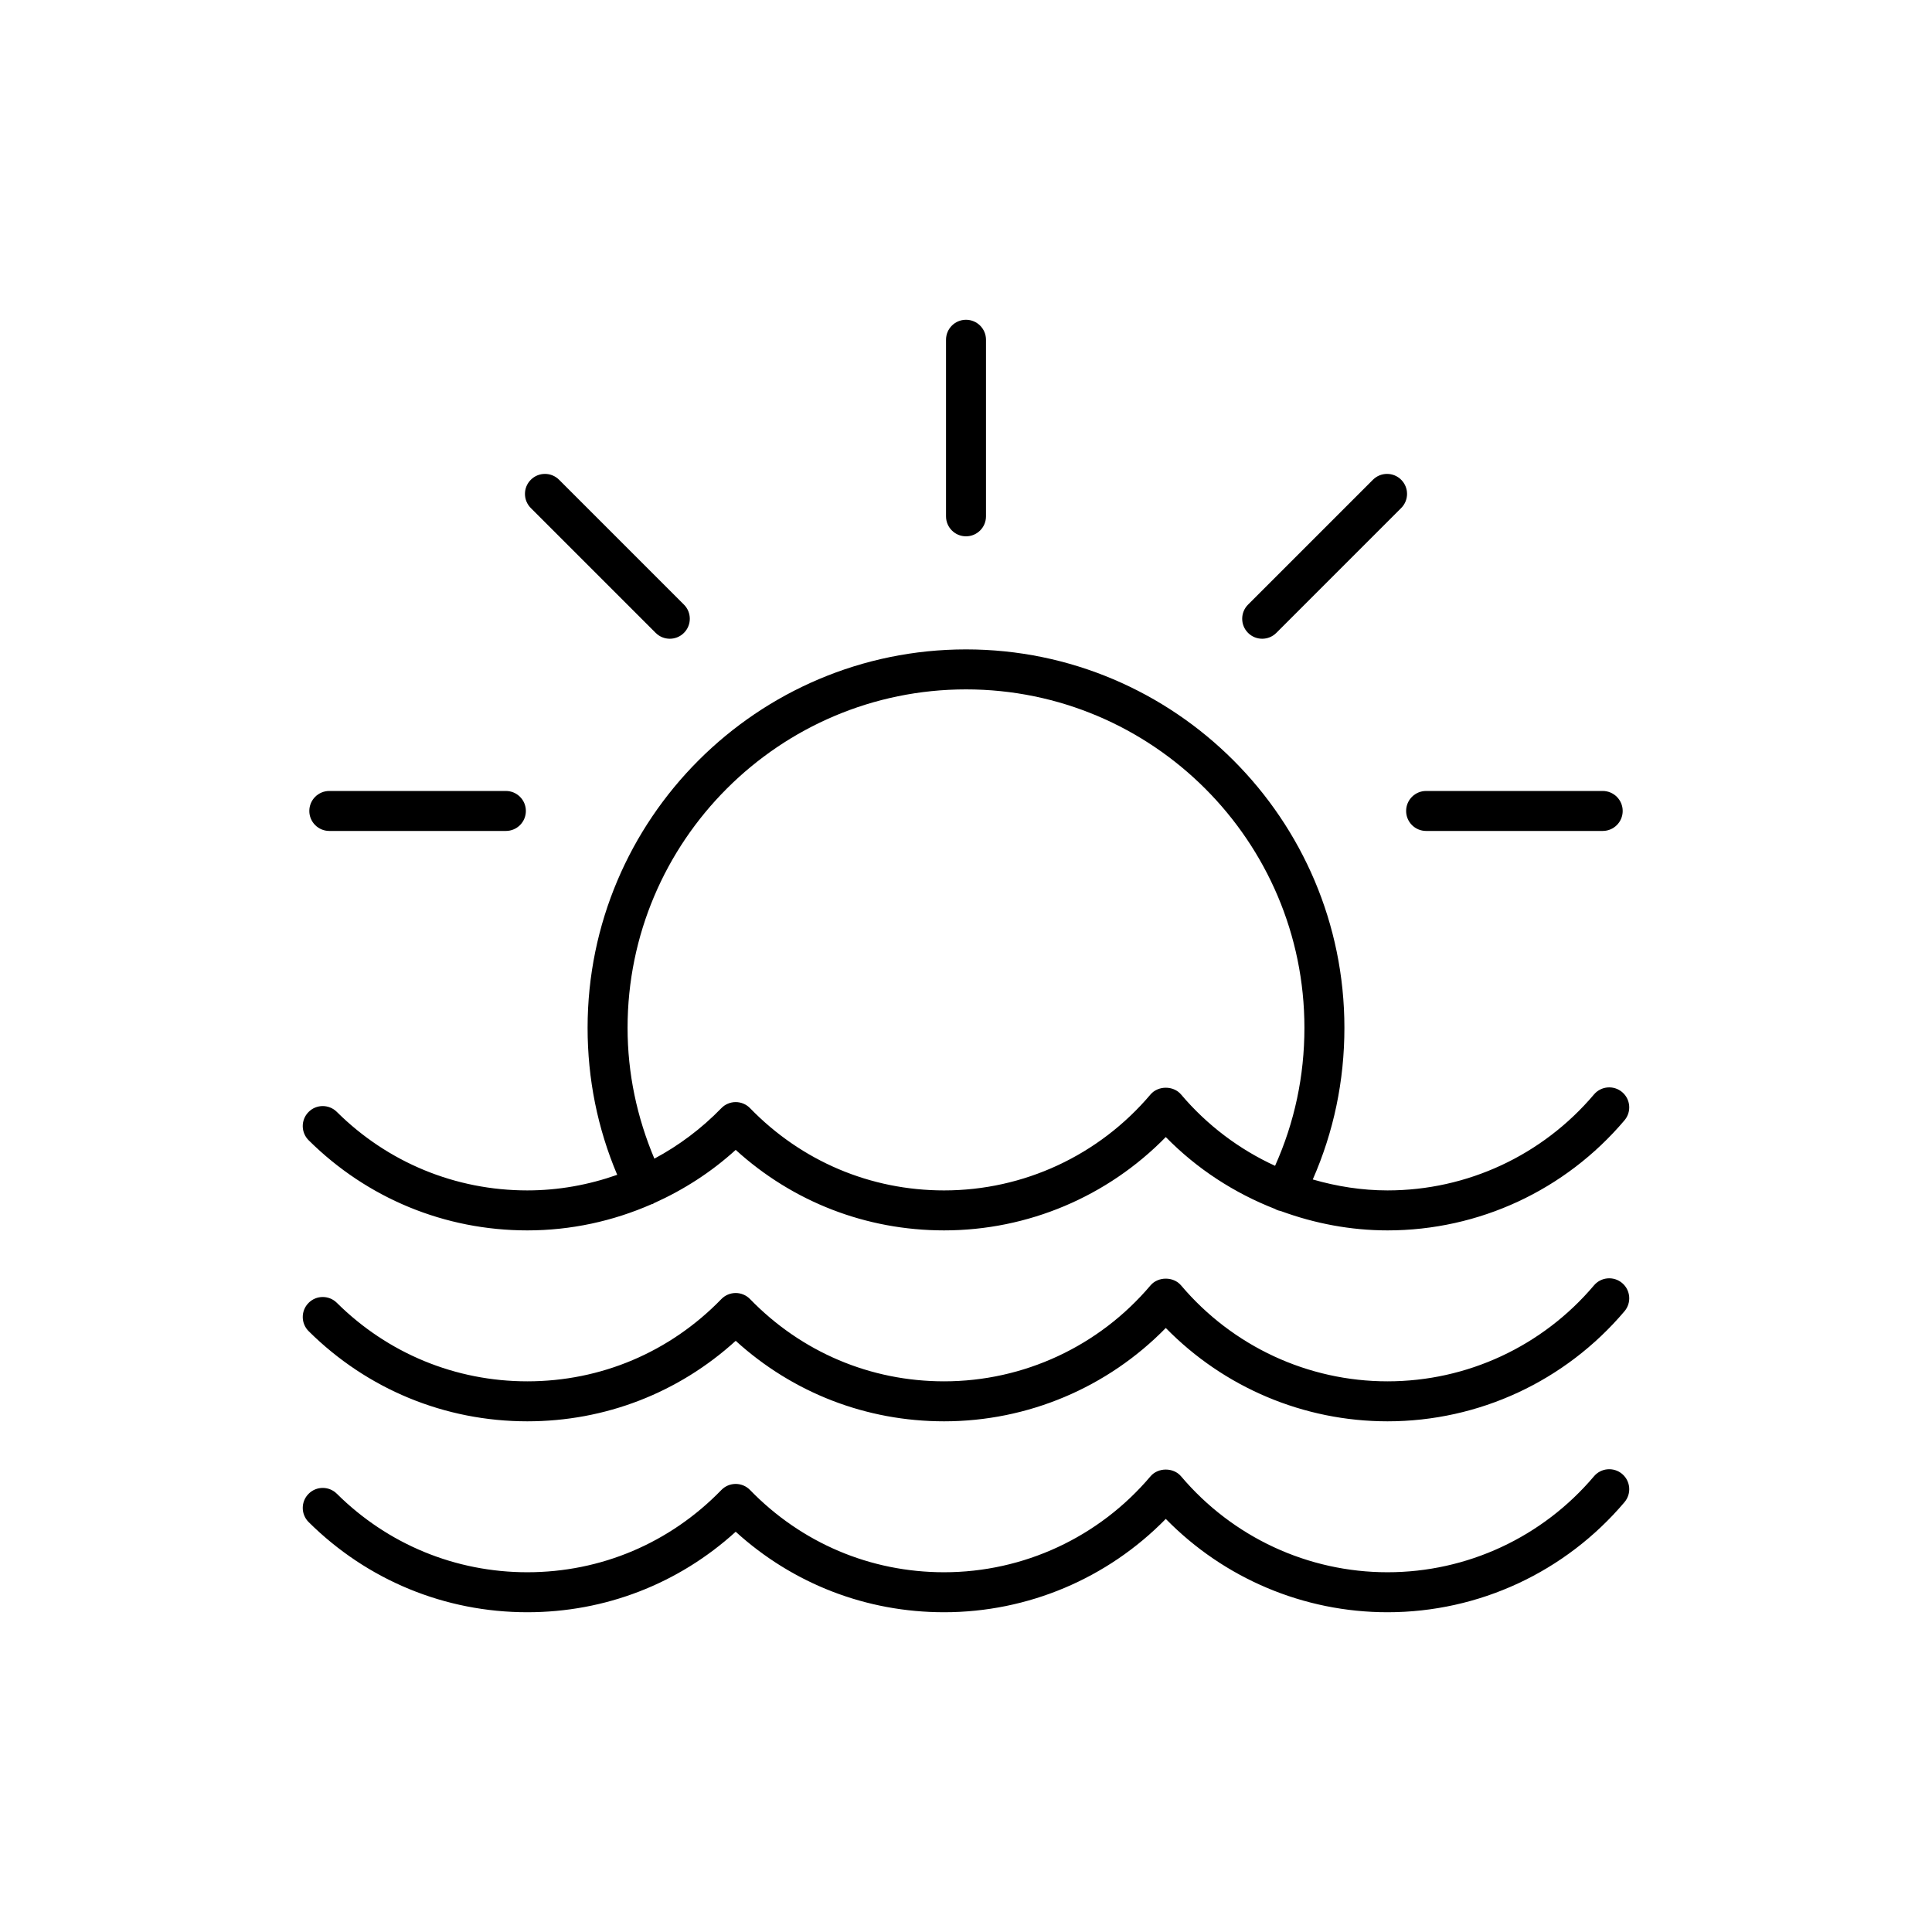 <?xml version="1.0" encoding="UTF-8"?> <svg xmlns="http://www.w3.org/2000/svg" xmlns:xlink="http://www.w3.org/1999/xlink" id="icon" style="enable-background:new 0 0 512 512;" viewBox="0 0 512 512" xml:space="preserve"> <g> <path d="M139.747,326.067c11.553,0,22.688-2.442,32.945-6.943 c0.124-0.05,0.256-0.04,0.377-0.099c0.081-0.04,0.127-0.115,0.205-0.158 c7.843-3.516,15.176-8.207,21.693-14.133c15.17,13.794,34.582,21.332,55.218,21.332 c22.209,0,43.305-8.945,58.76-24.736c8.282,8.46,18.212,14.88,29.036,19.087 c0.04,0.022,0.062,0.061,0.103,0.082c0.453,0.233,0.925,0.373,1.4,0.466 c8.948,3.279,18.46,5.102,28.223,5.102c24.214,0,47.106-10.632,62.803-29.176 c1.891-2.235,1.614-5.577-0.621-7.471c-2.227-1.883-5.58-1.614-7.466,0.621 c-13.682,16.163-33.625,25.43-54.716,25.43c-6.79,0-13.429-1.058-19.81-2.9 c5.561-12.66,8.384-26.15,8.384-40.193c0-55.293-44.984-100.28-100.28-100.28 c-55.295,0-100.283,44.987-100.283,100.28c0,13.569,2.638,26.647,7.85,38.961 c-7.556,2.665-15.562,4.132-23.822,4.132c-19.027,0-36.957-7.388-50.484-20.809 c-2.08-2.065-5.438-2.054-7.492,0.031c-2.062,2.075-2.046,5.433,0.031,7.492 C97.326,317.587,117.906,326.067,139.747,326.067z M256.001,182.694 c49.452,0,89.684,40.232,89.684,89.684c0,12.796-2.622,25.072-7.778,36.574 c-9.464-4.34-17.996-10.735-24.918-18.911c-2.013-2.38-6.074-2.369-8.087,0 c-13.682,16.163-33.625,25.43-54.716,25.43c-19.513,0-37.772-7.74-51.415-21.798 c-0.998-1.03-2.369-1.609-3.803-1.609c-1.433,0-2.805,0.579-3.8,1.609 c-5.285,5.444-11.276,9.913-17.751,13.38c-4.621-10.971-7.102-22.583-7.102-34.675 C166.315,222.926,206.547,182.694,256.001,182.694z"></path> <path d="M422.424,340.637c-13.682,16.163-33.625,25.43-54.716,25.43 c-21.091,0-41.034-9.267-54.719-25.43c-2.013-2.38-6.074-2.37-8.087,0 c-13.682,16.163-33.625,25.43-54.716,25.43c-19.513,0-37.772-7.74-51.415-21.798 c-0.998-1.029-2.369-1.609-3.803-1.609c-1.433,0-2.805,0.58-3.8,1.609 c-13.646,14.058-31.907,21.798-51.42,21.798c-19.027,0-36.957-7.388-50.484-20.81 c-2.08-2.064-5.438-2.048-7.492,0.031c-2.062,2.075-2.046,5.433,0.031,7.492 c15.524,15.403,36.104,23.883,57.945,23.883c20.636,0,40.048-7.538,55.221-21.332 c15.17,13.794,34.582,21.332,55.218,21.332c22.209,0,43.305-8.946,58.76-24.736 c15.457,15.791,36.553,24.736,58.762,24.736c24.214,0,47.106-10.632,62.803-29.175 c1.891-2.235,1.614-5.578-0.621-7.471 C427.662,338.133,424.31,338.402,422.424,340.637z"></path> <path d="M422.424,391.232c-13.682,16.163-33.625,25.43-54.716,25.43 c-21.091,0-41.034-9.266-54.719-25.43c-2.013-2.38-6.074-2.37-8.087,0 c-13.682,16.163-33.625,25.43-54.716,25.43c-19.513,0-37.772-7.74-51.415-21.797 c-0.998-1.03-2.369-1.609-3.803-1.609c-1.433,0-2.805,0.579-3.8,1.609 c-13.646,14.057-31.907,21.797-51.42,21.797c-19.027,0-36.957-7.388-50.484-20.809 c-2.08-2.064-5.438-2.049-7.492,0.031c-2.062,2.075-2.046,5.433,0.031,7.492 c15.524,15.403,36.104,23.883,57.945,23.883c20.636,0,40.048-7.538,55.221-21.332 c15.17,13.794,34.582,21.332,55.218,21.332c22.209,0,43.305-8.946,58.76-24.736 c15.457,15.791,36.553,24.736,58.762,24.736c24.214,0,47.106-10.632,62.803-29.175 c1.891-2.235,1.614-5.577-0.621-7.471 C427.662,388.728,424.31,388.997,422.424,391.232z"></path> <path d="M256.001,142.131c2.926,0,5.298-2.37,5.298-5.298V90.04 c0-2.928-2.372-5.298-5.298-5.298c-2.926,0-5.298,2.369-5.298,5.298v46.792 C250.703,139.761,253.075,142.131,256.001,142.131z"></path> <path d="M173.76,167.721c1.035,1.035,2.39,1.552,3.746,1.552 c1.355,0,2.711-0.517,3.746-1.552c2.07-2.07,2.07-5.422,0-7.492l-33.087-33.087 c-2.069-2.07-5.422-2.07-7.492,0c-2.07,2.07-2.07,5.422,0,7.492 L173.76,167.721z"></path> <path d="M334.494,169.273c1.355,0,2.711-0.517,3.746-1.552l33.089-33.087 c2.07-2.07,2.07-5.422,0-7.492c-2.069-2.07-5.422-2.07-7.491,0l-33.09,33.087 c-2.07,2.07-2.07,5.422,0,7.492C331.783,168.756,333.138,169.273,334.494,169.273z"></path> <path d="M377.936,220.21h46.795c2.926,0,5.298-2.37,5.298-5.298 c0-2.928-2.372-5.298-5.298-5.298h-46.795c-2.926,0-5.298,2.37-5.298,5.298 C372.638,217.84,375.01,220.21,377.936,220.21z"></path> <path d="M87.271,220.21h46.793c2.926,0,5.298-2.37,5.298-5.298 c0-2.928-2.372-5.298-5.298-5.298H87.271c-2.926,0-5.298,2.37-5.298,5.298 C81.973,217.84,84.345,220.21,87.271,220.21z"></path> </g> </svg> 